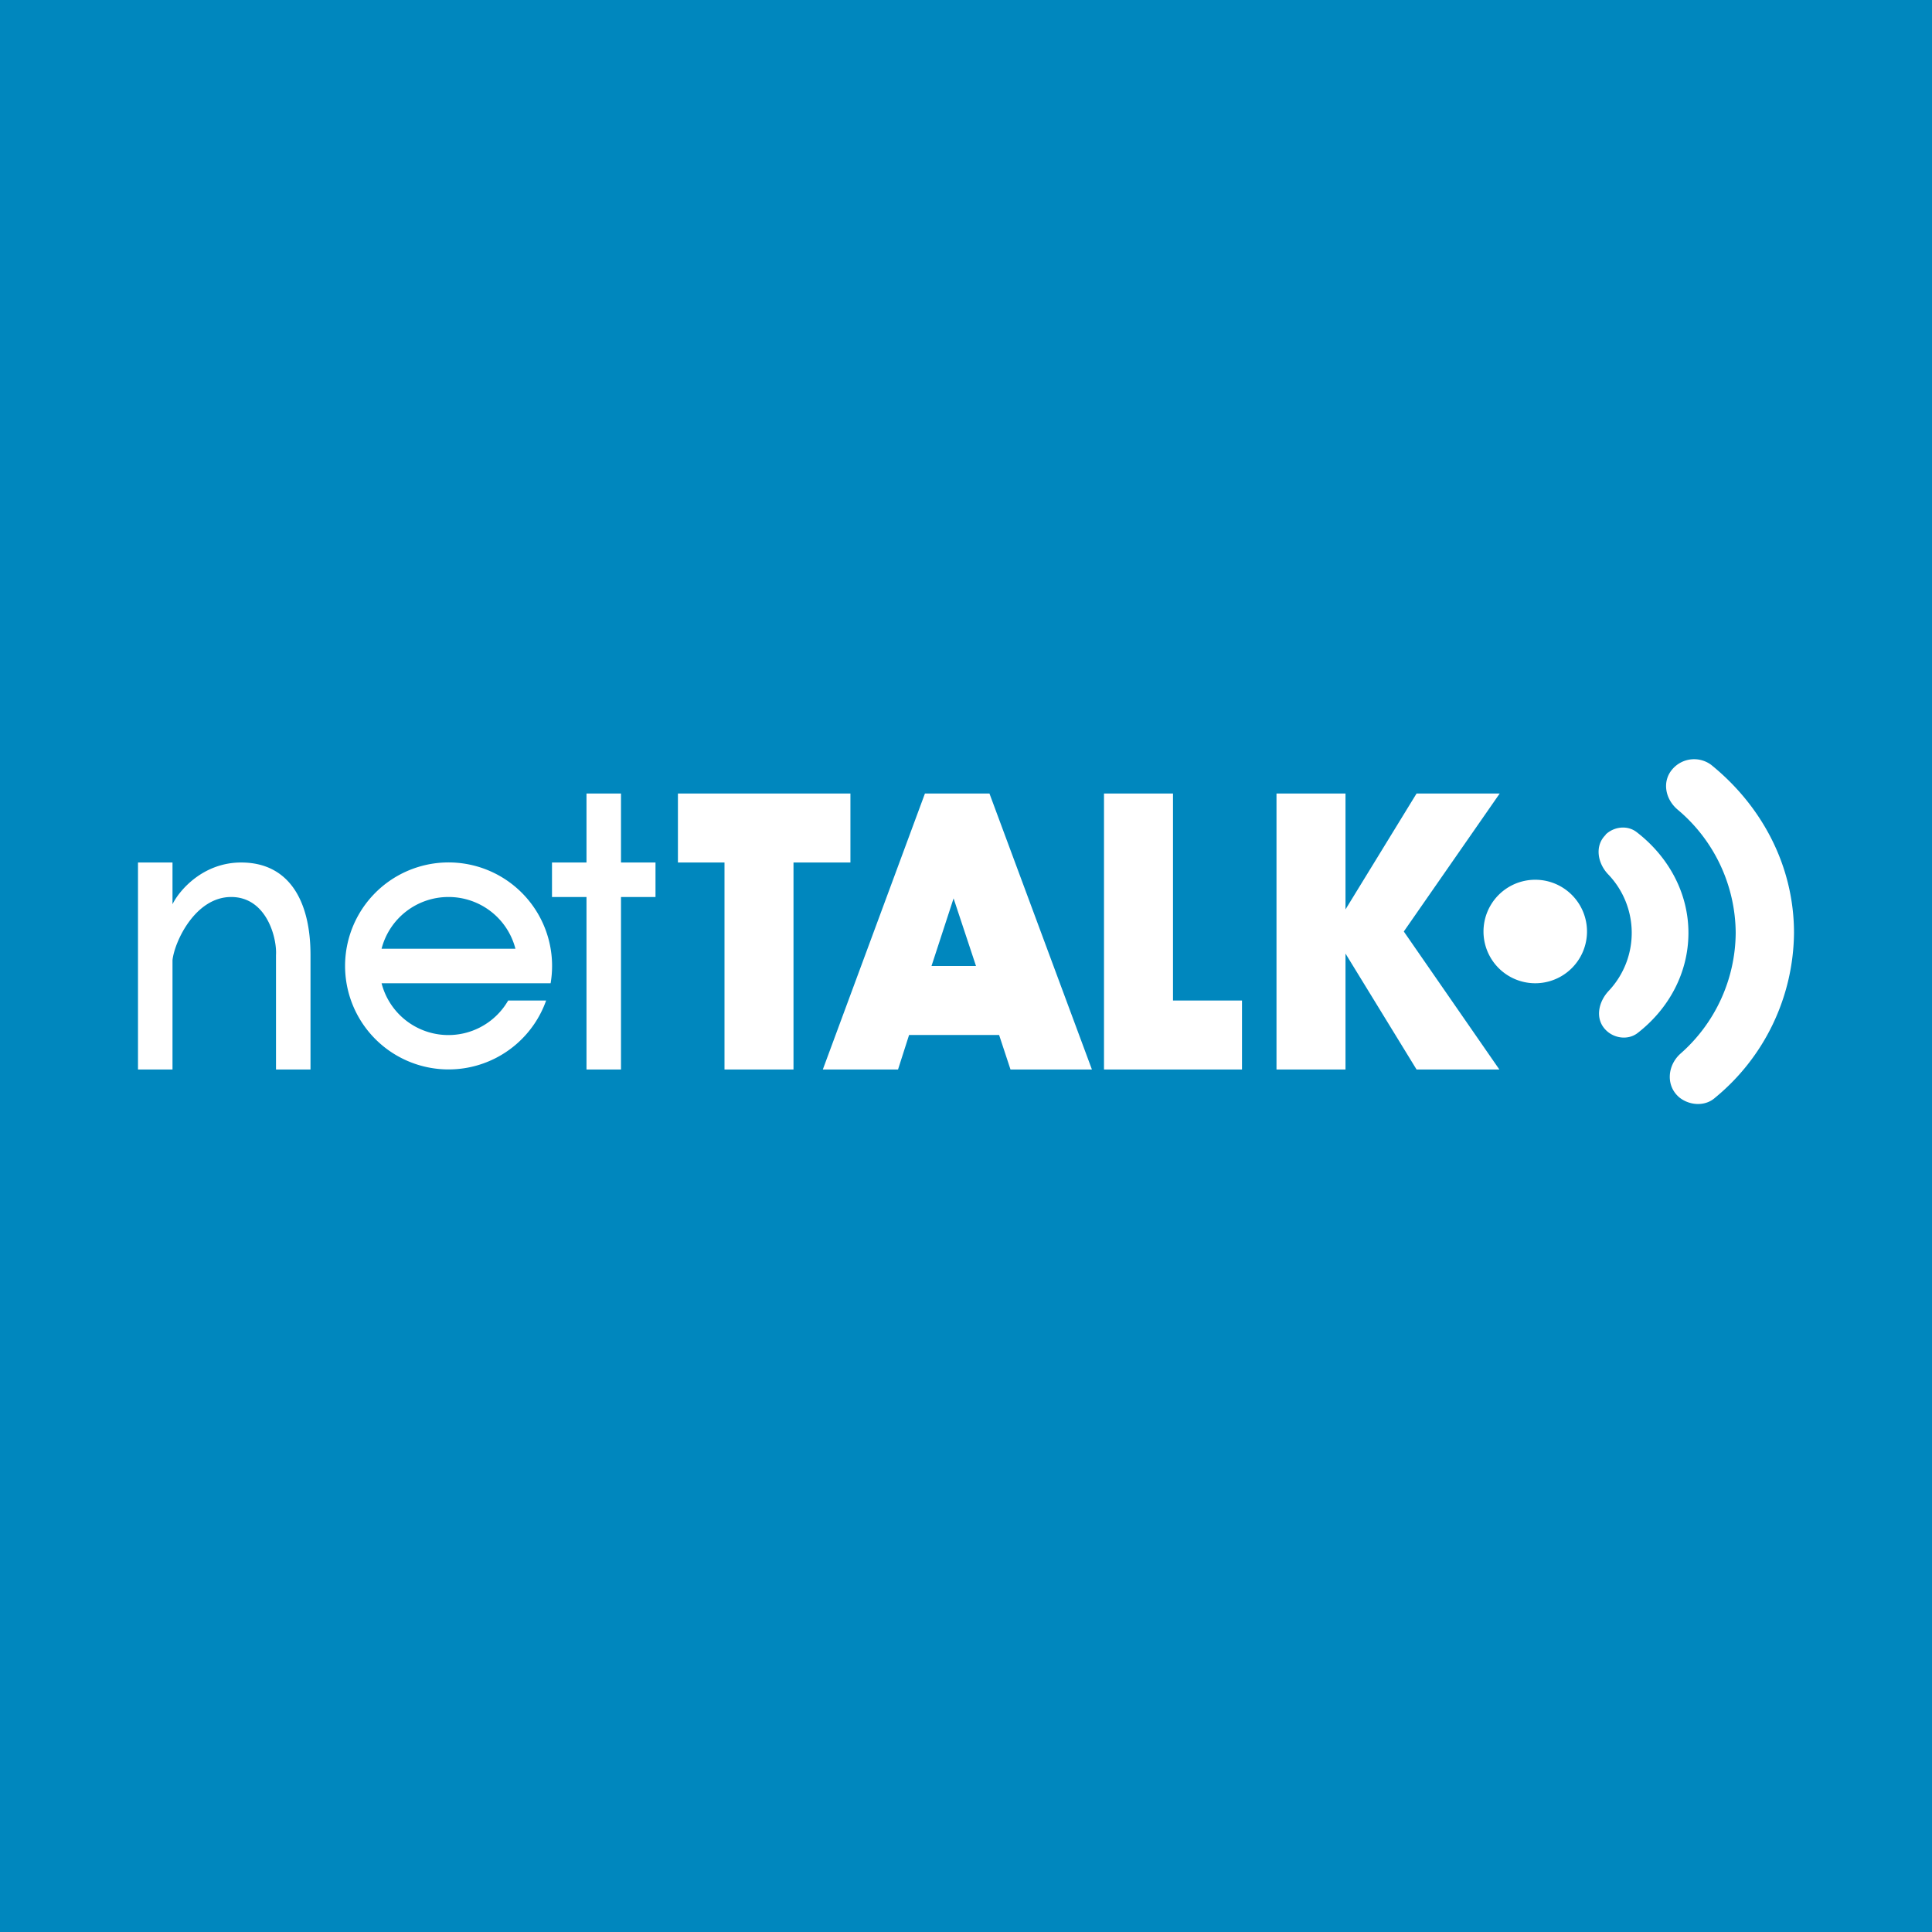 <!-- by TradingView --><svg width="56" height="56" viewBox="0 0 56 56" xmlns="http://www.w3.org/2000/svg"><path fill="#0087BE" d="M0 0h56v56H0z"/><path fill-rule="evenodd" d="M48.48 22.29c-.31.35-.22.87.15 1.18a4.7 4.7 0 0 1 1.68 3.57 4.7 4.7 0 0 1-1.6 3.5c-.39.35-.43.95-.02 1.28.3.23.74.25 1.02 0A6.25 6.25 0 0 0 52 27.04c0-1.94-.93-3.68-2.4-4.87a.83.83 0 0 0-1.12.12Zm-1.94 1.9c.24-.23.63-.28.9-.07.91.7 1.5 1.75 1.5 2.92 0 1.16-.57 2.2-1.47 2.9-.28.22-.7.16-.94-.1-.3-.32-.2-.8.1-1.12a2.45 2.45 0 0 0-.01-3.37c-.32-.33-.4-.84-.08-1.15ZM44.5 28.5a1.5 1.5 0 1 0 0-3 1.5 1.5 0 0 0 0 3ZM23 23h-3.35v2H21v6h2v-6h1.65v-2H23Zm9 0h2v6h2v2h-4v-8ZM4 25v6h1v-3.17c.06-.54.66-1.83 1.7-1.83 1.03 0 1.33 1.19 1.3 1.68V31h1v-3.32C9 26.1 8.37 25 6.99 25c-1.1 0-1.79.8-1.99 1.21V25H4Zm11.96 3.5a3 3 0 1 0-.13.5h-1.1a2 2 0 0 1-3.67-.5h4.9ZM13 26a2 2 0 0 0-1.94 1.5h3.88A2 2 0 0 0 13 26Zm4-3h1v2h1v1h-1v5h-1v-5h-1v-1h1v-2Zm9.81 0-2.96 8h2.18l.32-1h2.61l.33 1h2.36l-2.97-8h-1.87Zm1.48 5H27l.64-1.96.65 1.96ZM39 23h-2v8h2v-3.36L41.06 31h2.4l-2.77-4 2.78-4h-2.41L39 26.36V23Z" fill="#fff"/></svg>